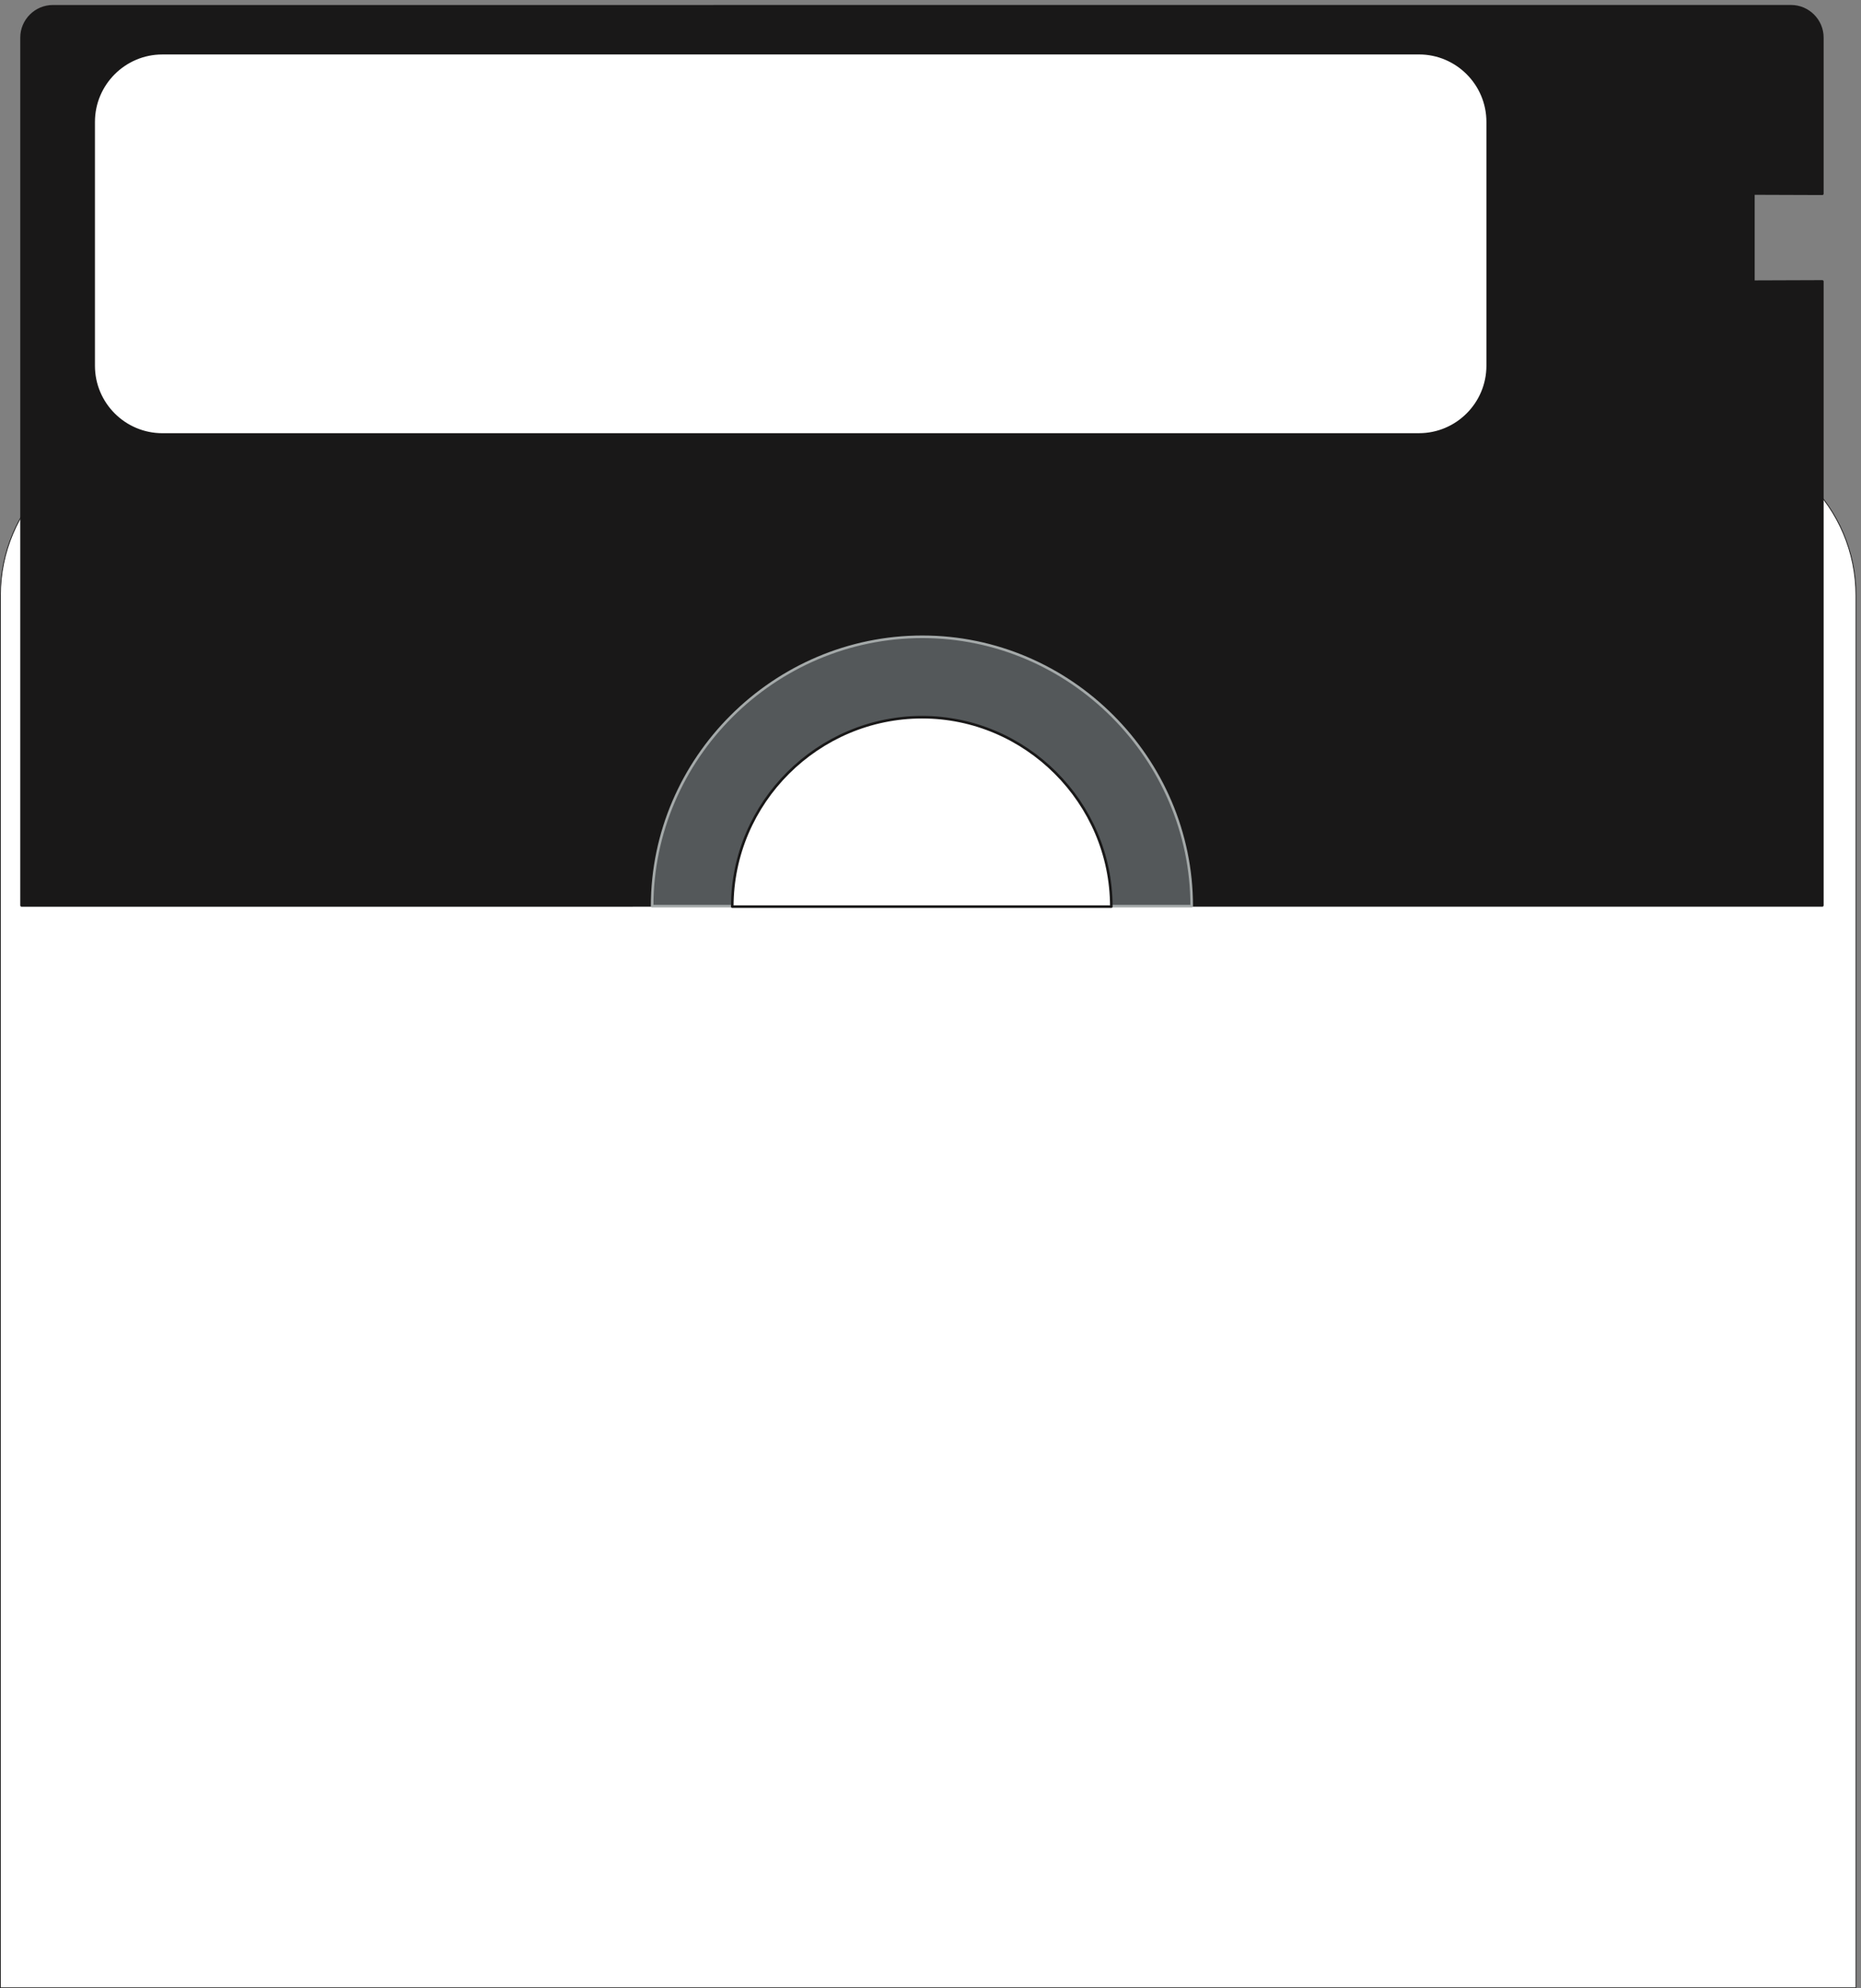 <svg xmlns="http://www.w3.org/2000/svg" xml:space="preserve" width="689.836" height="736.818"><rect width="100%" height="100%" fill="#808080" stroke="none"/><path d="M445.539 4324.86H4728.24c245.08 0 444.45-199.37 444.45-444.46V.941H1.078V3880.4c0 245.09 199.371 444.46 444.461 444.46" style="fill:#fff;fill-opacity:1;fill-rule:evenodd;stroke:none" transform="matrix(.133 0 0 -.133 0 736.8)"/><path d="M445.539 4324.86H4728.24c245.08 0 444.45-199.37 444.45-444.46V.941H1.078V3880.4c0 245.09 199.371 444.46 444.461 444.46z" style="fill:none;stroke:#191818;stroke-width:2.16;stroke-linecap:butt;stroke-linejoin:round;stroke-miterlimit:10;stroke-dasharray:none;stroke-opacity:1" transform="matrix(.133 0 0 -.133 0 736.8)"/><path d="m147.375 5522.32 4844.305.08c48.05 0 87.3-39.25 87.3-87.3v-435.16l-192.19.67v-245.67l192.19.68V3017.01l-5018.906-.09v2418.1c0 48.05 39.25 87.3 87.301 87.3" style="fill:#191818;fill-opacity:1;fill-rule:evenodd;stroke:none" transform="matrix(.133 0 0 -.133 0 736.8)"/><path d="m147.375 5522.32 4844.305.08c48.05 0 87.3-39.25 87.3-87.3v-435.16l-192.19.67v-245.67l192.19.68V3017.01l-5018.906-.09v2418.1c0 48.05 39.25 87.3 87.301 87.3z" style="fill:none;stroke:#191818;stroke-width:7.2;stroke-linecap:butt;stroke-linejoin:round;stroke-miterlimit:10;stroke-dasharray:none;stroke-opacity:1" transform="matrix(.133 0 0 -.133 0 736.8)"/><path d="M2570.83 3765.45c411.47 0 750.53-339.05 750.53-750.53l-1503.78-.02c0 411.47 339.74 750.54 753.25 750.55" style="fill:#54585a;fill-opacity:1;fill-rule:evenodd;stroke:none" transform="matrix(.133 0 0 -.133 0 736.8)"/><path d="M2570.83 3765.45c411.47 0 750.53-339.05 750.53-750.53l-1503.78-.02c0 411.47 339.74 750.54 753.25 750.55z" style="fill:none;stroke:#a4a9a9;stroke-width:7.2;stroke-linecap:butt;stroke-linejoin:round;stroke-miterlimit:10;stroke-dasharray:none;stroke-opacity:1" transform="matrix(.133 0 0 -.133 0 736.8)"/><path d="m452.547 5391.68 3502.273.06c105.57 0 191.52-85.95 191.52-191.52v-679.47c0-105.58-85.95-191.53-191.52-191.53l-3502.273-.06c-105.578 0-191.527 85.95-191.527 191.52v679.48c0 105.57 85.949 191.52 191.527 191.52" style="fill:#fff;fill-opacity:1;fill-rule:evenodd;stroke:none" transform="matrix(.133 0 0 -.133 0 736.8)"/><path d="m452.547 5391.68 3502.273.06c105.57 0 191.52-85.95 191.52-191.52v-679.47c0-105.58-85.95-191.53-191.52-191.53l-3502.273-.06c-105.578 0-191.527 85.95-191.527 191.52v679.48c0 105.57 85.949 191.52 191.527 191.52z" style="fill:none;stroke:#191818;stroke-width:7.2;stroke-linecap:butt;stroke-linejoin:round;stroke-miterlimit:10;stroke-dasharray:none;stroke-opacity:1" transform="matrix(.133 0 0 -.133 0 736.8)"/><path d="M2570.15 3541.44c288.3 0 527.2-237.54 527.2-527.87l-1056.43-.02c0 290.33 238.9 527.88 529.23 527.89" style="fill:#fff;fill-opacity:1;fill-rule:evenodd;stroke:none" transform="matrix(.133 0 0 -.133 0 736.8)"/><path d="M2570.15 3541.44c288.3 0 527.2-237.54 527.2-527.87l-1056.43-.02c0 290.33 238.9 527.88 529.23 527.89z" style="fill:none;stroke:#191818;stroke-width:7.2;stroke-linecap:butt;stroke-linejoin:round;stroke-miterlimit:10;stroke-dasharray:none;stroke-opacity:1" transform="matrix(.133 0 0 -.133 0 736.8)"/></svg>
